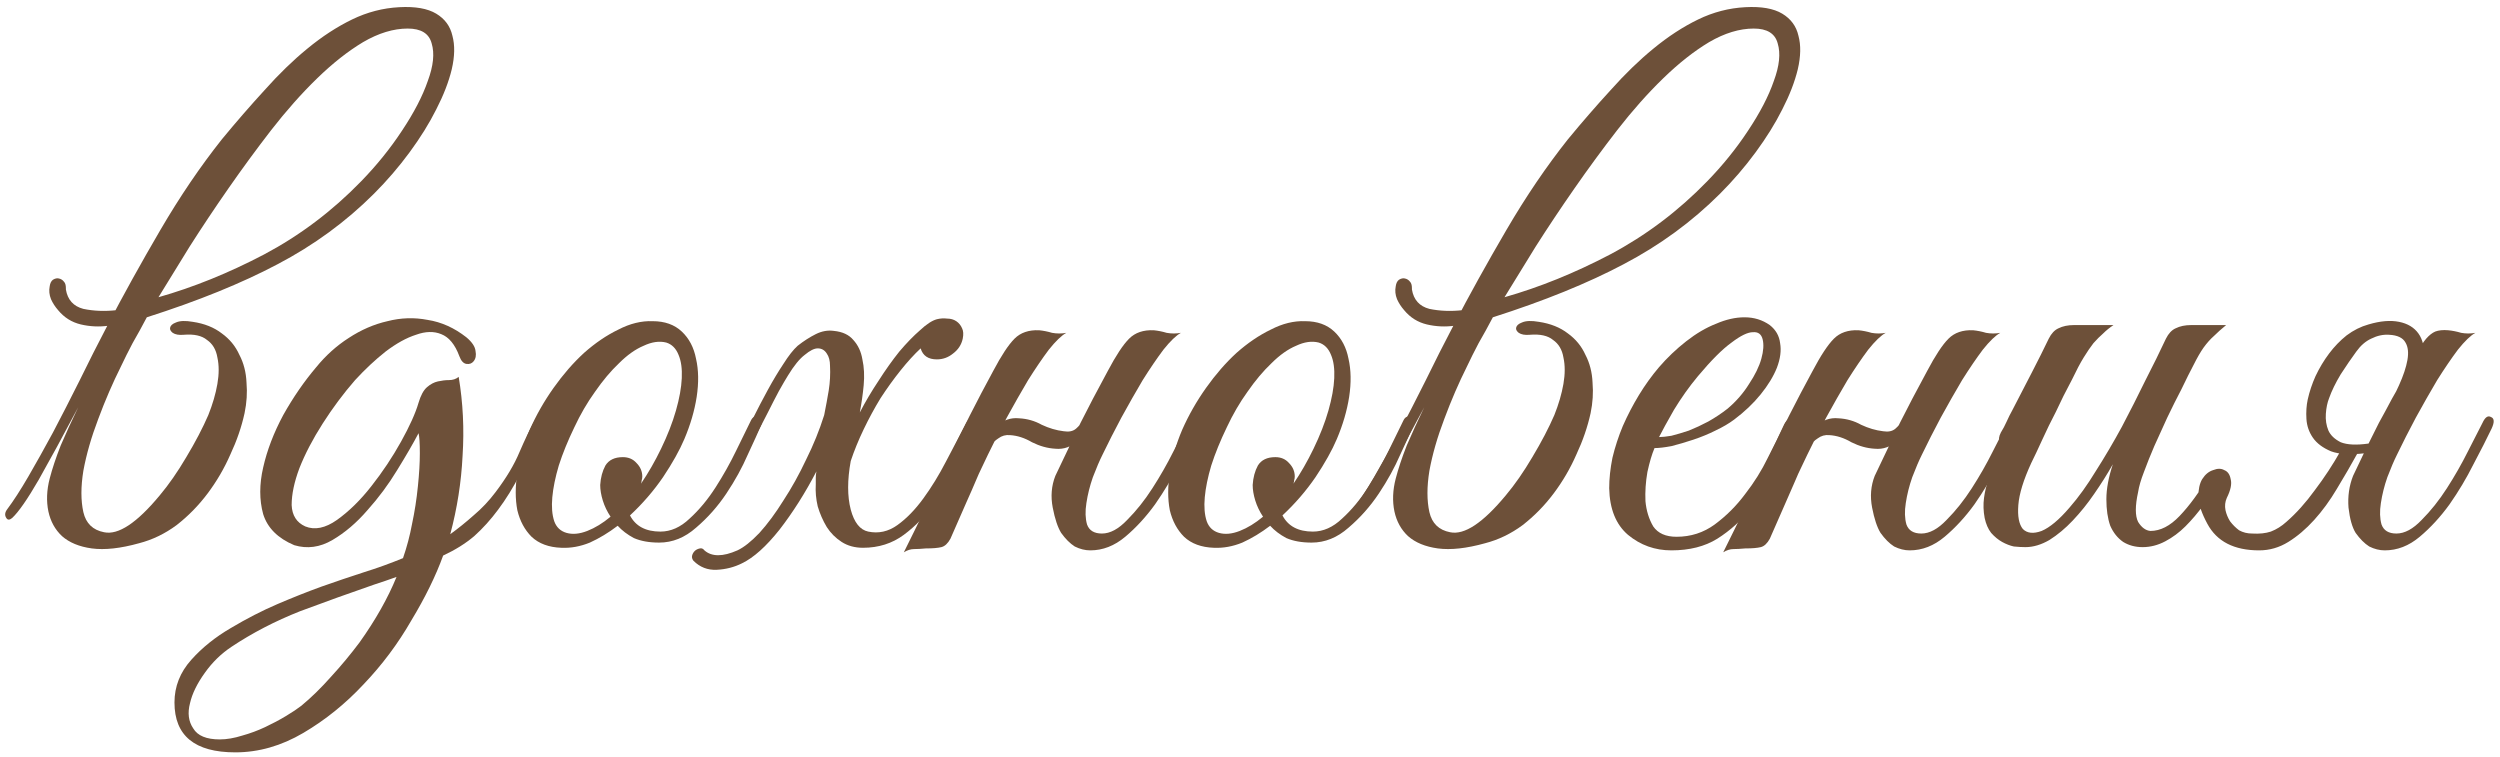 <?xml version="1.0" encoding="UTF-8"?> <svg xmlns="http://www.w3.org/2000/svg" width="251" height="76" viewBox="0 0 251 76" fill="none"><path d="M15.91 29.842C19.42 28.845 22.952 27.415 26.505 25.552C30.102 23.645 33.352 21.197 36.255 18.207C37.815 16.603 39.18 14.913 40.35 13.137C41.563 11.317 42.43 9.648 42.95 8.132C43.513 6.615 43.643 5.358 43.34 4.362C43.08 3.365 42.278 2.867 40.935 2.867C39.505 2.867 38.01 3.322 36.45 4.232C34.933 5.142 33.395 6.355 31.835 7.872C30.275 9.388 28.737 11.122 27.22 13.072C25.747 14.978 24.317 16.928 22.93 18.922C21.543 20.915 20.243 22.865 19.03 24.772C17.86 26.678 16.82 28.368 15.91 29.842ZM10.775 32.702C12.378 29.625 14.155 26.418 16.105 23.082C18.055 19.745 20.113 16.712 22.28 13.982C23.71 12.248 25.14 10.602 26.57 9.042C28 7.438 29.43 6.052 30.86 4.882C32.333 3.668 33.828 2.693 35.345 1.957C36.862 1.22 38.443 0.808 40.09 0.722C41.693 0.635 42.928 0.852 43.795 1.372C44.662 1.892 45.203 2.628 45.42 3.582C45.68 4.535 45.658 5.662 45.355 6.962C45.052 8.218 44.532 9.562 43.795 10.992C43.102 12.378 42.213 13.808 41.13 15.282C40.047 16.755 38.855 18.142 37.555 19.442C34.738 22.258 31.51 24.62 27.87 26.527C24.273 28.433 19.897 30.21 14.74 31.857C14.263 32.767 13.787 33.633 13.31 34.457C12.877 35.28 12.487 36.06 12.14 36.797C11.317 38.443 10.558 40.198 9.865 42.062C9.172 43.882 8.673 45.615 8.37 47.262C8.11 48.865 8.11 50.252 8.37 51.422C8.63 52.548 9.323 53.22 10.45 53.437C11.88 53.74 13.743 52.505 16.04 49.732C16.95 48.648 17.838 47.37 18.705 45.897C19.615 44.38 20.352 42.972 20.915 41.672C21.348 40.588 21.652 39.548 21.825 38.552C21.998 37.555 21.998 36.667 21.825 35.887C21.695 35.107 21.348 34.522 20.785 34.132C20.265 33.698 19.485 33.525 18.445 33.612C17.968 33.655 17.6 33.59 17.34 33.417C17.123 33.243 17.037 33.07 17.08 32.897C17.123 32.68 17.318 32.507 17.665 32.377C18.055 32.203 18.618 32.182 19.355 32.312C20.525 32.485 21.5 32.875 22.28 33.482C23.06 34.045 23.645 34.76 24.035 35.627C24.468 36.45 24.707 37.382 24.75 38.422C24.837 39.418 24.772 40.437 24.555 41.477C24.252 42.863 23.775 44.25 23.125 45.637C22.518 47.023 21.76 48.323 20.85 49.537C19.94 50.75 18.9 51.812 17.73 52.722C16.56 53.588 15.303 54.195 13.96 54.542C12.097 55.062 10.515 55.235 9.215 55.062C7.958 54.888 6.962 54.477 6.225 53.827C5.532 53.177 5.077 52.353 4.86 51.357C4.643 50.317 4.687 49.212 4.99 48.042C5.25 47.045 5.618 45.94 6.095 44.727C6.615 43.513 7.2 42.235 7.85 40.892C6.333 43.752 5.012 46.178 3.885 48.172C2.758 50.122 1.87 51.4 1.22 52.007C0.96 52.223 0.765 52.223 0.635 52.007C0.462 51.747 0.483 51.465 0.7 51.162C1.35 50.295 2.065 49.19 2.845 47.847C3.625 46.503 4.448 45.03 5.315 43.427C6.182 41.78 7.07 40.047 7.98 38.227C8.89 36.363 9.822 34.522 10.775 32.702ZM10.905 32.702C9.952 32.832 9.02 32.788 8.11 32.572C7.2 32.355 6.442 31.878 5.835 31.142C5.532 30.795 5.293 30.427 5.12 30.037C4.947 29.603 4.903 29.17 4.99 28.737C5.033 28.433 5.142 28.217 5.315 28.087C5.532 27.957 5.727 27.913 5.9 27.957C6.117 28 6.29 28.108 6.42 28.282C6.55 28.412 6.615 28.628 6.615 28.932V29.062C6.788 30.102 7.373 30.752 8.37 31.012C9.41 31.228 10.515 31.272 11.685 31.142L10.905 32.702Z" fill="#6D5039"></path><path d="M54.502 43.037C53.679 44.727 52.921 46.243 52.227 47.587C51.534 48.93 50.797 50.122 50.017 51.162C49.281 52.158 48.479 53.047 47.612 53.827C46.746 54.563 45.706 55.213 44.492 55.777C43.756 57.813 42.694 59.98 41.307 62.277C39.964 64.617 38.361 66.762 36.497 68.712C34.677 70.662 32.662 72.287 30.452 73.587C28.242 74.887 25.967 75.537 23.627 75.537C19.554 75.537 17.517 73.868 17.517 70.532C17.517 68.928 18.081 67.498 19.207 66.242C20.291 65.028 21.612 63.967 23.172 63.057C24.776 62.103 26.336 61.302 27.852 60.652C29.369 60.002 30.842 59.417 32.272 58.897C33.746 58.377 35.154 57.9 36.497 57.467C37.884 57.033 39.206 56.557 40.462 56.037C40.852 54.91 41.156 53.762 41.372 52.592C41.632 51.378 41.827 50.122 41.957 48.822C42.087 47.565 42.152 46.46 42.152 45.507C42.152 44.51 42.109 43.838 42.022 43.492C41.502 44.488 40.787 45.723 39.877 47.197C39.011 48.627 38.014 49.97 36.887 51.227C35.804 52.483 34.634 53.48 33.377 54.217C32.121 54.953 30.842 55.127 29.542 54.737C27.896 54.043 26.856 53.003 26.422 51.617C26.032 50.187 26.032 48.627 26.422 46.937C26.812 45.203 27.484 43.448 28.437 41.672C29.434 39.895 30.539 38.292 31.752 36.862C32.706 35.692 33.789 34.717 35.002 33.937C36.259 33.113 37.559 32.55 38.902 32.247C40.246 31.9 41.589 31.857 42.932 32.117C44.319 32.333 45.619 32.918 46.832 33.872C47.396 34.348 47.699 34.803 47.742 35.237C47.829 35.67 47.764 36.017 47.547 36.277C47.374 36.493 47.136 36.58 46.832 36.537C46.529 36.493 46.291 36.233 46.117 35.757C45.684 34.587 45.077 33.85 44.297 33.547C43.561 33.243 42.716 33.265 41.762 33.612C40.809 33.915 39.791 34.478 38.707 35.302C37.667 36.125 36.649 37.078 35.652 38.162C34.482 39.505 33.399 40.957 32.402 42.517C31.406 44.077 30.626 45.572 30.062 47.002C29.542 48.388 29.282 49.623 29.282 50.707C29.326 51.747 29.781 52.462 30.647 52.852C31.601 53.242 32.662 53.025 33.832 52.202C35.046 51.335 36.194 50.208 37.277 48.822C38.404 47.392 39.401 45.897 40.267 44.337C41.134 42.777 41.719 41.477 42.022 40.437C42.239 39.7 42.521 39.18 42.867 38.877C43.214 38.573 43.582 38.378 43.972 38.292C44.362 38.205 44.731 38.162 45.077 38.162C45.467 38.162 45.792 38.053 46.052 37.837C46.486 40.437 46.616 43.08 46.442 45.767C46.312 48.41 45.901 51.032 45.207 53.632C45.987 53.068 46.767 52.44 47.547 51.747C48.371 51.053 49.107 50.273 49.757 49.407C50.841 47.977 51.642 46.633 52.162 45.377C52.726 44.077 53.181 43.123 53.527 42.517C53.831 41.953 54.134 41.737 54.437 41.867C54.784 41.997 54.806 42.387 54.502 43.037ZM39.812 57.922C39.466 58.052 39.097 58.182 38.707 58.312C38.317 58.442 37.927 58.572 37.537 58.702C35.154 59.525 32.684 60.413 30.127 61.367C27.614 62.363 25.317 63.555 23.237 64.942C22.197 65.635 21.309 66.502 20.572 67.542C19.792 68.625 19.294 69.643 19.077 70.597C18.817 71.593 18.926 72.438 19.402 73.132C19.836 73.868 20.724 74.237 22.067 74.237C22.761 74.237 23.519 74.107 24.342 73.847C25.122 73.63 25.881 73.348 26.617 73.002C27.354 72.655 28.047 72.287 28.697 71.897C29.347 71.507 29.867 71.16 30.257 70.857C31.254 70.033 32.251 69.058 33.247 67.932C34.244 66.848 35.197 65.7 36.107 64.487C37.711 62.233 38.946 60.045 39.812 57.922Z" fill="#6D5039"></path><path d="M76.381 42.777C76.121 43.383 75.688 44.337 75.081 45.637C74.518 46.937 73.803 48.237 72.936 49.537C72.07 50.837 71.051 51.985 69.881 52.982C68.755 53.978 67.52 54.477 66.176 54.477C65.18 54.477 64.335 54.325 63.641 54.022C62.991 53.675 62.45 53.263 62.016 52.787C61.106 53.48 60.175 54.043 59.221 54.477C58.268 54.867 57.315 55.04 56.361 54.997C55.105 54.953 54.108 54.585 53.371 53.892C52.678 53.198 52.201 52.31 51.941 51.227C51.725 50.1 51.725 48.843 51.941 47.457C52.158 46.027 52.57 44.597 53.176 43.167C53.826 41.693 54.628 40.285 55.581 38.942C56.535 37.598 57.553 36.428 58.636 35.432C59.763 34.435 60.911 33.655 62.081 33.092C63.251 32.485 64.4 32.203 65.526 32.247C66.74 32.247 67.715 32.593 68.451 33.287C69.188 33.98 69.665 34.89 69.881 36.017C70.141 37.143 70.163 38.422 69.946 39.852C69.73 41.238 69.318 42.647 68.711 44.077C68.235 45.203 67.52 46.482 66.566 47.912C65.613 49.298 64.508 50.577 63.251 51.747C63.815 52.83 64.833 53.372 66.306 53.372C67.346 53.372 68.321 52.938 69.231 52.072C70.185 51.205 71.051 50.165 71.831 48.952C72.611 47.738 73.305 46.503 73.911 45.247C74.518 43.99 75.016 42.972 75.406 42.192C75.58 41.845 75.84 41.737 76.186 41.867C76.533 41.997 76.598 42.3 76.381 42.777ZM66.891 34.392C66.198 34.218 65.44 34.327 64.616 34.717C63.793 35.063 62.97 35.648 62.146 36.472C61.323 37.252 60.521 38.205 59.741 39.332C58.961 40.415 58.268 41.607 57.661 42.907C57.011 44.25 56.491 45.528 56.101 46.742C55.755 47.912 55.538 48.973 55.451 49.927C55.365 50.88 55.43 51.682 55.646 52.332C55.863 52.938 56.275 53.328 56.881 53.502C57.488 53.675 58.181 53.61 58.961 53.307C59.741 53.003 60.521 52.527 61.301 51.877C60.955 51.357 60.695 50.815 60.521 50.252C60.348 49.688 60.261 49.168 60.261 48.692C60.305 47.955 60.478 47.305 60.781 46.742C61.128 46.178 61.713 45.897 62.536 45.897C63.1 45.897 63.555 46.092 63.901 46.482C64.291 46.872 64.486 47.327 64.486 47.847C64.486 47.977 64.465 48.107 64.421 48.237C64.421 48.323 64.4 48.432 64.356 48.562C65.093 47.478 65.765 46.308 66.371 45.052C67.021 43.708 67.52 42.43 67.866 41.217C68.213 40.003 68.408 38.92 68.451 37.967C68.495 37.013 68.386 36.233 68.126 35.627C67.866 34.977 67.455 34.565 66.891 34.392Z" fill="#6D5039"></path><path d="M97.959 42.842C97.439 43.925 96.832 45.16 96.139 46.547C95.489 47.933 94.709 49.255 93.799 50.512C92.932 51.768 91.914 52.83 90.744 53.697C89.574 54.563 88.209 54.997 86.649 54.997C85.826 54.997 85.111 54.802 84.504 54.412C83.897 54.022 83.399 53.523 83.009 52.917C82.619 52.267 82.316 51.573 82.099 50.837C81.925 50.1 81.861 49.363 81.904 48.627C81.904 48.41 81.904 48.193 81.904 47.977C81.904 47.76 81.925 47.543 81.969 47.327C80.842 49.493 79.607 51.443 78.264 53.177C76.921 54.867 75.664 55.993 74.494 56.557C73.714 56.947 72.869 57.163 71.959 57.207C71.049 57.25 70.269 56.947 69.619 56.297C69.489 56.123 69.445 55.95 69.489 55.777C69.532 55.603 69.619 55.452 69.749 55.322C69.879 55.192 70.052 55.105 70.269 55.062C70.442 55.018 70.594 55.083 70.724 55.257C71.46 55.907 72.566 55.907 74.039 55.257C74.689 54.953 75.425 54.368 76.249 53.502C77.072 52.592 77.874 51.508 78.654 50.252C79.477 48.995 80.236 47.63 80.929 46.157C81.665 44.683 82.272 43.188 82.749 41.672C82.922 40.805 83.074 39.982 83.204 39.202C83.334 38.378 83.377 37.555 83.334 36.732C83.334 36.212 83.225 35.8 83.009 35.497C82.792 35.15 82.489 34.977 82.099 34.977C81.752 34.977 81.319 35.193 80.799 35.627C80.279 36.017 79.716 36.71 79.109 37.707C78.892 38.053 78.589 38.573 78.199 39.267C77.852 39.917 77.484 40.632 77.094 41.412C76.704 42.192 76.314 42.928 75.924 43.622C75.534 44.315 75.252 44.835 75.079 45.182C74.775 45.702 74.516 45.875 74.299 45.702C74.082 45.485 74.147 45.03 74.494 44.337C74.797 43.687 75.165 42.907 75.599 41.997C76.076 41.043 76.574 40.09 77.094 39.137C77.614 38.183 78.134 37.317 78.654 36.537C79.174 35.713 79.65 35.107 80.084 34.717C80.691 34.24 81.297 33.85 81.904 33.547C82.51 33.243 83.117 33.135 83.724 33.222C84.591 33.308 85.24 33.612 85.674 34.132C86.15 34.652 86.454 35.302 86.584 36.082C86.757 36.862 86.8 37.728 86.714 38.682C86.627 39.592 86.497 40.502 86.324 41.412C86.887 40.328 87.516 39.267 88.209 38.227C88.902 37.143 89.596 36.168 90.289 35.302C91.025 34.435 91.719 33.72 92.369 33.157C93.019 32.55 93.582 32.182 94.059 32.052C94.406 31.965 94.752 31.943 95.099 31.987C95.445 31.987 95.749 32.073 96.009 32.247C96.269 32.42 96.464 32.658 96.594 32.962C96.724 33.222 96.746 33.568 96.659 34.002C96.529 34.608 96.204 35.107 95.684 35.497C95.207 35.887 94.665 36.082 94.059 36.082C93.192 36.082 92.65 35.713 92.434 34.977C91.784 35.583 91.112 36.32 90.419 37.187C89.725 38.053 89.054 38.985 88.404 39.982C87.797 40.978 87.234 42.018 86.714 43.102C86.194 44.185 85.76 45.247 85.414 46.287C85.067 48.193 85.067 49.818 85.414 51.162C85.76 52.462 86.346 53.198 87.169 53.372C88.209 53.588 89.184 53.372 90.094 52.722C91.004 52.072 91.871 51.183 92.694 50.057C93.517 48.93 94.275 47.695 94.969 46.352C95.706 44.965 96.377 43.687 96.984 42.517C97.331 41.91 97.634 41.693 97.894 41.867C98.154 42.04 98.175 42.365 97.959 42.842Z" fill="#6D5039"></path><path d="M99.194 45.637C98.934 46.2 98.718 46.655 98.544 47.002C98.371 47.348 98.176 47.782 97.959 48.302C97.743 48.822 97.439 49.515 97.049 50.382C96.659 51.248 96.118 52.483 95.424 54.087C95.164 54.563 94.861 54.845 94.514 54.932C94.168 55.018 93.648 55.062 92.954 55.062C92.478 55.105 92.088 55.127 91.784 55.127C91.438 55.127 91.091 55.235 90.744 55.452C92.304 52.332 93.778 49.255 95.164 46.222C96.594 43.188 98.111 40.198 99.714 37.252C100.538 35.692 101.253 34.608 101.859 34.002C102.466 33.395 103.289 33.113 104.329 33.157C104.763 33.2 105.196 33.287 105.629 33.417C106.106 33.503 106.583 33.503 107.059 33.417C106.583 33.677 105.998 34.24 105.304 35.107C104.654 35.973 103.961 36.992 103.224 38.162C102.531 39.332 101.816 40.588 101.079 41.932C100.386 43.232 99.758 44.467 99.194 45.637ZM110.699 45.637C110.396 46.243 110.071 47.002 109.724 47.912C109.421 48.778 109.204 49.645 109.074 50.512C108.944 51.335 108.966 52.05 109.139 52.657C109.356 53.263 109.854 53.567 110.634 53.567C111.458 53.567 112.303 53.112 113.169 52.202C114.079 51.292 114.924 50.23 115.704 49.017C116.484 47.803 117.178 46.59 117.784 45.377C118.434 44.12 118.933 43.145 119.279 42.452C119.539 41.888 119.821 41.693 120.124 41.867C120.471 41.997 120.493 42.387 120.189 43.037C119.713 44.033 119.106 45.225 118.369 46.612C117.676 47.998 116.874 49.342 115.964 50.642C115.054 51.898 114.058 52.982 112.974 53.892C111.891 54.802 110.721 55.257 109.464 55.257C108.944 55.257 108.424 55.127 107.904 54.867C107.428 54.563 106.973 54.108 106.539 53.502C106.193 52.938 105.911 52.093 105.694 50.967C105.478 49.84 105.564 48.778 105.954 47.782C106.474 46.698 106.929 45.745 107.319 44.922C107.709 44.055 108.099 43.232 108.489 42.452C108.879 41.672 109.291 40.87 109.724 40.047C110.158 39.223 110.656 38.292 111.219 37.252C112.043 35.692 112.758 34.608 113.364 34.002C113.971 33.395 114.794 33.113 115.834 33.157C116.268 33.2 116.701 33.287 117.134 33.417C117.611 33.503 118.088 33.503 118.564 33.417C118.088 33.677 117.503 34.24 116.809 35.107C116.159 35.973 115.466 36.992 114.729 38.162C114.036 39.332 113.321 40.588 112.584 41.932C111.891 43.232 111.263 44.467 110.699 45.637ZM109.594 42.062C109.334 42.798 108.879 43.513 108.229 44.207C107.579 44.857 106.821 45.138 105.954 45.052C105.174 45.008 104.394 44.792 103.614 44.402C102.878 43.968 102.141 43.73 101.404 43.687C100.971 43.643 100.581 43.752 100.234 44.012C99.888 44.228 99.628 44.51 99.454 44.857C99.411 44.943 99.238 44.987 98.934 44.987C98.631 44.987 98.523 44.922 98.609 44.792C98.956 44.142 99.433 43.492 100.039 42.842C100.689 42.192 101.448 41.91 102.314 41.997C103.138 42.04 103.896 42.257 104.589 42.647C105.326 42.993 106.063 43.21 106.799 43.297C107.319 43.383 107.731 43.297 108.034 43.037C108.338 42.777 108.598 42.452 108.814 42.062C108.901 41.975 109.074 41.932 109.334 41.932C109.594 41.932 109.681 41.975 109.594 42.062Z" fill="#6D5039"></path><path d="M141.889 42.777C141.629 43.383 141.196 44.337 140.589 45.637C140.026 46.937 139.311 48.237 138.444 49.537C137.578 50.837 136.559 51.985 135.389 52.982C134.263 53.978 133.028 54.477 131.684 54.477C130.688 54.477 129.843 54.325 129.149 54.022C128.499 53.675 127.958 53.263 127.524 52.787C126.614 53.48 125.683 54.043 124.729 54.477C123.776 54.867 122.823 55.04 121.869 54.997C120.613 54.953 119.616 54.585 118.879 53.892C118.186 53.198 117.709 52.31 117.449 51.227C117.233 50.1 117.233 48.843 117.449 47.457C117.666 46.027 118.078 44.597 118.684 43.167C119.334 41.693 120.136 40.285 121.089 38.942C122.043 37.598 123.061 36.428 124.144 35.432C125.271 34.435 126.419 33.655 127.589 33.092C128.759 32.485 129.908 32.203 131.034 32.247C132.248 32.247 133.223 32.593 133.959 33.287C134.696 33.98 135.173 34.89 135.389 36.017C135.649 37.143 135.671 38.422 135.454 39.852C135.238 41.238 134.826 42.647 134.219 44.077C133.743 45.203 133.028 46.482 132.074 47.912C131.121 49.298 130.016 50.577 128.759 51.747C129.323 52.83 130.341 53.372 131.814 53.372C132.854 53.372 133.829 52.938 134.739 52.072C135.693 51.205 136.559 50.165 137.339 48.952C138.119 47.738 138.813 46.503 139.419 45.247C140.026 43.99 140.524 42.972 140.914 42.192C141.088 41.845 141.348 41.737 141.694 41.867C142.041 41.997 142.106 42.3 141.889 42.777ZM132.399 34.392C131.706 34.218 130.948 34.327 130.124 34.717C129.301 35.063 128.478 35.648 127.654 36.472C126.831 37.252 126.029 38.205 125.249 39.332C124.469 40.415 123.776 41.607 123.169 42.907C122.519 44.25 121.999 45.528 121.609 46.742C121.263 47.912 121.046 48.973 120.959 49.927C120.873 50.88 120.938 51.682 121.154 52.332C121.371 52.938 121.783 53.328 122.389 53.502C122.996 53.675 123.689 53.61 124.469 53.307C125.249 53.003 126.029 52.527 126.809 51.877C126.463 51.357 126.203 50.815 126.029 50.252C125.856 49.688 125.769 49.168 125.769 48.692C125.813 47.955 125.986 47.305 126.289 46.742C126.636 46.178 127.221 45.897 128.044 45.897C128.608 45.897 129.063 46.092 129.409 46.482C129.799 46.872 129.994 47.327 129.994 47.847C129.994 47.977 129.973 48.107 129.929 48.237C129.929 48.323 129.908 48.432 129.864 48.562C130.601 47.478 131.273 46.308 131.879 45.052C132.529 43.708 133.028 42.43 133.374 41.217C133.721 40.003 133.916 38.92 133.959 37.967C134.003 37.013 133.894 36.233 133.634 35.627C133.374 34.977 132.963 34.565 132.399 34.392Z" fill="#6D5039"></path><path d="M151.052 29.842C154.562 28.845 158.093 27.415 161.647 25.552C165.243 23.645 168.493 21.197 171.397 18.207C172.957 16.603 174.322 14.913 175.492 13.137C176.705 11.317 177.572 9.648 178.092 8.132C178.655 6.615 178.785 5.358 178.482 4.362C178.222 3.365 177.42 2.867 176.077 2.867C174.647 2.867 173.152 3.322 171.592 4.232C170.075 5.142 168.537 6.355 166.977 7.872C165.417 9.388 163.878 11.122 162.362 13.072C160.888 14.978 159.458 16.928 158.072 18.922C156.685 20.915 155.385 22.865 154.172 24.772C153.002 26.678 151.962 28.368 151.052 29.842ZM145.917 32.702C147.52 29.625 149.297 26.418 151.247 23.082C153.197 19.745 155.255 16.712 157.422 13.982C158.852 12.248 160.282 10.602 161.712 9.042C163.142 7.438 164.572 6.052 166.002 4.882C167.475 3.668 168.97 2.693 170.487 1.957C172.003 1.22 173.585 0.808 175.232 0.722C176.835 0.635 178.07 0.852 178.937 1.372C179.803 1.892 180.345 2.628 180.562 3.582C180.822 4.535 180.8 5.662 180.497 6.962C180.193 8.218 179.673 9.562 178.937 10.992C178.243 12.378 177.355 13.808 176.272 15.282C175.188 16.755 173.997 18.142 172.697 19.442C169.88 22.258 166.652 24.62 163.012 26.527C159.415 28.433 155.038 30.21 149.882 31.857C149.405 32.767 148.928 33.633 148.452 34.457C148.018 35.28 147.628 36.06 147.282 36.797C146.458 38.443 145.7 40.198 145.007 42.062C144.313 43.882 143.815 45.615 143.512 47.262C143.252 48.865 143.252 50.252 143.512 51.422C143.772 52.548 144.465 53.22 145.592 53.437C147.022 53.74 148.885 52.505 151.182 49.732C152.092 48.648 152.98 47.37 153.847 45.897C154.757 44.38 155.493 42.972 156.057 41.672C156.49 40.588 156.793 39.548 156.967 38.552C157.14 37.555 157.14 36.667 156.967 35.887C156.837 35.107 156.49 34.522 155.927 34.132C155.407 33.698 154.627 33.525 153.587 33.612C153.11 33.655 152.742 33.59 152.482 33.417C152.265 33.243 152.178 33.07 152.222 32.897C152.265 32.68 152.46 32.507 152.807 32.377C153.197 32.203 153.76 32.182 154.497 32.312C155.667 32.485 156.642 32.875 157.422 33.482C158.202 34.045 158.787 34.76 159.177 35.627C159.61 36.45 159.848 37.382 159.892 38.422C159.978 39.418 159.913 40.437 159.697 41.477C159.393 42.863 158.917 44.25 158.267 45.637C157.66 47.023 156.902 48.323 155.992 49.537C155.082 50.75 154.042 51.812 152.872 52.722C151.702 53.588 150.445 54.195 149.102 54.542C147.238 55.062 145.657 55.235 144.357 55.062C143.1 54.888 142.103 54.477 141.367 53.827C140.673 53.177 140.218 52.353 140.002 51.357C139.785 50.317 139.828 49.212 140.132 48.042C140.392 47.045 140.76 45.94 141.237 44.727C141.757 43.513 142.342 42.235 142.992 40.892C141.475 43.752 140.153 46.178 139.027 48.172C137.9 50.122 137.012 51.4 136.362 52.007C136.102 52.223 135.907 52.223 135.777 52.007C135.603 51.747 135.625 51.465 135.842 51.162C136.492 50.295 137.207 49.19 137.987 47.847C138.767 46.503 139.59 45.03 140.457 43.427C141.323 41.78 142.212 40.047 143.122 38.227C144.032 36.363 144.963 34.522 145.917 32.702ZM146.047 32.702C145.093 32.832 144.162 32.788 143.252 32.572C142.342 32.355 141.583 31.878 140.977 31.142C140.673 30.795 140.435 30.427 140.262 30.037C140.088 29.603 140.045 29.17 140.132 28.737C140.175 28.433 140.283 28.217 140.457 28.087C140.673 27.957 140.868 27.913 141.042 27.957C141.258 28 141.432 28.108 141.562 28.282C141.692 28.412 141.757 28.628 141.757 28.932V29.062C141.93 30.102 142.515 30.752 143.512 31.012C144.552 31.228 145.657 31.272 146.827 31.142L146.047 32.702Z" fill="#6D5039"></path><path d="M180.219 42.842C179.612 44.142 178.962 45.528 178.269 47.002C177.576 48.432 176.752 49.775 175.799 51.032C174.846 52.245 173.719 53.263 172.419 54.087C171.162 54.867 169.624 55.257 167.804 55.257C166.157 55.257 164.706 54.737 163.449 53.697C162.236 52.657 161.607 51.097 161.564 49.017C161.564 48.063 161.672 47.045 161.889 45.962C162.149 44.878 162.496 43.817 162.929 42.777C163.406 41.693 163.947 40.653 164.554 39.657C165.161 38.66 165.832 37.728 166.569 36.862C167.392 35.908 168.302 35.042 169.299 34.262C170.296 33.482 171.292 32.897 172.289 32.507C173.286 32.073 174.239 31.857 175.149 31.857C176.102 31.857 176.947 32.117 177.684 32.637C178.291 33.113 178.637 33.72 178.724 34.457C178.854 35.193 178.746 36.017 178.399 36.927C178.052 37.793 177.511 38.682 176.774 39.592C176.037 40.502 175.149 41.347 174.109 42.127C173.589 42.517 172.961 42.885 172.224 43.232C171.531 43.578 170.794 43.882 170.014 44.142C169.234 44.402 168.497 44.618 167.804 44.792C167.111 44.922 166.547 44.987 166.114 44.987C165.854 45.593 165.616 46.395 165.399 47.392C165.226 48.388 165.161 49.363 165.204 50.317C165.291 51.27 165.551 52.115 165.984 52.852C166.461 53.545 167.241 53.892 168.324 53.892C169.754 53.892 171.032 53.48 172.159 52.657C173.329 51.79 174.347 50.772 175.214 49.602C176.124 48.432 176.882 47.218 177.489 45.962C178.139 44.705 178.659 43.643 179.049 42.777C179.179 42.473 179.331 42.257 179.504 42.127C179.721 41.953 179.894 41.867 180.024 41.867C180.197 41.867 180.306 41.953 180.349 42.127C180.436 42.257 180.392 42.495 180.219 42.842ZM173.459 41.022C174.326 40.285 175.041 39.462 175.604 38.552C176.211 37.642 176.622 36.797 176.839 36.017C177.056 35.237 177.099 34.587 176.969 34.067C176.839 33.547 176.514 33.308 175.994 33.352C175.474 33.352 174.759 33.698 173.849 34.392C172.939 35.042 171.812 36.168 170.469 37.772C169.602 38.812 168.801 39.938 168.064 41.152C167.371 42.365 166.872 43.275 166.569 43.882C166.872 43.882 167.284 43.838 167.804 43.752C168.324 43.622 168.909 43.448 169.559 43.232C170.209 42.972 170.859 42.668 171.509 42.322C172.202 41.932 172.852 41.498 173.459 41.022Z" fill="#6D5039"></path><path d="M181.46 45.637C181.2 46.2 180.983 46.655 180.81 47.002C180.637 47.348 180.442 47.782 180.225 48.302C180.008 48.822 179.705 49.515 179.315 50.382C178.925 51.248 178.383 52.483 177.69 54.087C177.43 54.563 177.127 54.845 176.78 54.932C176.433 55.018 175.913 55.062 175.22 55.062C174.743 55.105 174.353 55.127 174.05 55.127C173.703 55.127 173.357 55.235 173.01 55.452C174.57 52.332 176.043 49.255 177.43 46.222C178.86 43.188 180.377 40.198 181.98 37.252C182.803 35.692 183.518 34.608 184.125 34.002C184.732 33.395 185.555 33.113 186.595 33.157C187.028 33.2 187.462 33.287 187.895 33.417C188.372 33.503 188.848 33.503 189.325 33.417C188.848 33.677 188.263 34.24 187.57 35.107C186.92 35.973 186.227 36.992 185.49 38.162C184.797 39.332 184.082 40.588 183.345 41.932C182.652 43.232 182.023 44.467 181.46 45.637ZM192.965 45.637C192.662 46.243 192.337 47.002 191.99 47.912C191.687 48.778 191.47 49.645 191.34 50.512C191.21 51.335 191.232 52.05 191.405 52.657C191.622 53.263 192.12 53.567 192.9 53.567C193.723 53.567 194.568 53.112 195.435 52.202C196.345 51.292 197.19 50.23 197.97 49.017C198.75 47.803 199.443 46.59 200.05 45.377C200.7 44.12 201.198 43.145 201.545 42.452C201.805 41.888 202.087 41.693 202.39 41.867C202.737 41.997 202.758 42.387 202.455 43.037C201.978 44.033 201.372 45.225 200.635 46.612C199.942 47.998 199.14 49.342 198.23 50.642C197.32 51.898 196.323 52.982 195.24 53.892C194.157 54.802 192.987 55.257 191.73 55.257C191.21 55.257 190.69 55.127 190.17 54.867C189.693 54.563 189.238 54.108 188.805 53.502C188.458 52.938 188.177 52.093 187.96 50.967C187.743 49.84 187.83 48.778 188.22 47.782C188.74 46.698 189.195 45.745 189.585 44.922C189.975 44.055 190.365 43.232 190.755 42.452C191.145 41.672 191.557 40.87 191.99 40.047C192.423 39.223 192.922 38.292 193.485 37.252C194.308 35.692 195.023 34.608 195.63 34.002C196.237 33.395 197.06 33.113 198.1 33.157C198.533 33.2 198.967 33.287 199.4 33.417C199.877 33.503 200.353 33.503 200.83 33.417C200.353 33.677 199.768 34.24 199.075 35.107C198.425 35.973 197.732 36.992 196.995 38.162C196.302 39.332 195.587 40.588 194.85 41.932C194.157 43.232 193.528 44.467 192.965 45.637ZM191.86 42.062C191.6 42.798 191.145 43.513 190.495 44.207C189.845 44.857 189.087 45.138 188.22 45.052C187.44 45.008 186.66 44.792 185.88 44.402C185.143 43.968 184.407 43.73 183.67 43.687C183.237 43.643 182.847 43.752 182.5 44.012C182.153 44.228 181.893 44.51 181.72 44.857C181.677 44.943 181.503 44.987 181.2 44.987C180.897 44.987 180.788 44.922 180.875 44.792C181.222 44.142 181.698 43.492 182.305 42.842C182.955 42.192 183.713 41.91 184.58 41.997C185.403 42.04 186.162 42.257 186.855 42.647C187.592 42.993 188.328 43.21 189.065 43.297C189.585 43.383 189.997 43.297 190.3 43.037C190.603 42.777 190.863 42.452 191.08 42.062C191.167 41.975 191.34 41.932 191.6 41.932C191.86 41.932 191.947 41.975 191.86 42.062Z" fill="#6D5039"></path><path d="M223.505 32.637C223.028 33.027 222.617 33.395 222.27 33.742C221.923 34.045 221.577 34.435 221.23 34.912C220.927 35.345 220.602 35.908 220.255 36.602C219.908 37.252 219.497 38.075 219.02 39.072C218.543 39.982 218.067 40.935 217.59 41.932C217.157 42.885 216.723 43.838 216.29 44.792C215.9 45.702 215.553 46.568 215.25 47.392C214.947 48.172 214.752 48.843 214.665 49.407C214.362 50.793 214.362 51.79 214.665 52.397C215.012 52.96 215.423 53.263 215.9 53.307C216.897 53.307 217.872 52.808 218.825 51.812C219.822 50.772 220.818 49.407 221.815 47.717C222.162 47.197 222.487 47.023 222.79 47.197C223.137 47.327 223.137 47.695 222.79 48.302C222.313 49.125 221.793 49.927 221.23 50.707C220.667 51.487 220.06 52.202 219.41 52.852C218.803 53.458 218.132 53.957 217.395 54.347C216.658 54.737 215.9 54.932 215.12 54.932C214.383 54.932 213.733 54.758 213.17 54.412C212.607 54.022 212.173 53.48 211.87 52.787C211.61 52.05 211.48 51.162 211.48 50.122C211.48 49.082 211.697 47.912 212.13 46.612C211.567 47.608 210.938 48.605 210.245 49.602C209.595 50.555 208.88 51.443 208.1 52.267C207.363 53.047 206.583 53.697 205.76 54.217C204.937 54.693 204.135 54.932 203.355 54.932C203.008 54.932 202.618 54.91 202.185 54.867C201.795 54.78 201.405 54.628 201.015 54.412C200.625 54.195 200.257 53.892 199.91 53.502C199.607 53.112 199.39 52.613 199.26 52.007C199.13 51.313 199.108 50.642 199.195 49.992C199.282 49.342 199.433 48.713 199.65 48.107C199.91 47.457 200.192 46.85 200.495 46.287C200.842 45.68 201.167 45.073 201.47 44.467C201.253 44.467 201.037 44.402 200.82 44.272C200.647 44.142 200.668 43.86 200.885 43.427C201.102 43.08 201.297 42.712 201.47 42.322C201.643 41.932 201.838 41.542 202.055 41.152C202.705 39.895 203.355 38.638 204.005 37.382C204.655 36.125 205.218 34.998 205.695 34.002C205.955 33.482 206.28 33.135 206.67 32.962C207.103 32.745 207.623 32.637 208.23 32.637H212.195C211.805 32.897 211.458 33.178 211.155 33.482C210.852 33.742 210.527 34.067 210.18 34.457C209.877 34.847 209.552 35.323 209.205 35.887C208.858 36.45 208.468 37.187 208.035 38.097C207.428 39.223 206.887 40.307 206.41 41.347C205.933 42.257 205.478 43.188 205.045 44.142C204.612 45.095 204.243 45.875 203.94 46.482C203.16 48.172 202.727 49.58 202.64 50.707C202.553 51.833 202.705 52.635 203.095 53.112C203.528 53.545 204.157 53.61 204.98 53.307C205.803 52.96 206.735 52.18 207.775 50.967C208.685 49.927 209.573 48.692 210.44 47.262C211.35 45.832 212.217 44.358 213.04 42.842C213.863 41.282 214.643 39.743 215.38 38.227C216.16 36.71 216.853 35.302 217.46 34.002C217.72 33.482 218.045 33.135 218.435 32.962C218.868 32.745 219.388 32.637 219.995 32.637H223.505ZM240.665 45.637C240.362 46.243 240.037 47.002 239.69 47.912C239.387 48.778 239.17 49.645 239.04 50.512C238.91 51.335 238.932 52.05 239.105 52.657C239.322 53.263 239.82 53.567 240.6 53.567C241.423 53.567 242.268 53.112 243.135 52.202C244.045 51.292 244.89 50.23 245.67 49.017C246.45 47.803 247.143 46.59 247.75 45.377C248.4 44.12 248.898 43.145 249.245 42.452C249.505 41.888 249.787 41.693 250.09 41.867C250.437 41.997 250.458 42.387 250.155 43.037C249.678 44.033 249.072 45.225 248.335 46.612C247.642 47.998 246.84 49.342 245.93 50.642C245.02 51.898 244.023 52.982 242.94 53.892C241.857 54.802 240.687 55.257 239.43 55.257C238.91 55.257 238.39 55.127 237.87 54.867C237.393 54.563 236.938 54.108 236.505 53.502C236.158 52.938 235.92 52.093 235.79 50.967C235.703 49.84 235.855 48.778 236.245 47.782C236.765 46.698 237.22 45.745 237.61 44.922C238.043 44.055 238.455 43.232 238.845 42.452C239.278 41.672 239.712 40.87 240.145 40.047C240.622 39.223 241.142 38.292 241.705 37.252C242.138 36.472 242.485 35.822 242.745 35.302C243.048 34.738 243.33 34.305 243.59 34.002C243.893 33.655 244.197 33.417 244.5 33.287C244.847 33.157 245.28 33.113 245.8 33.157C246.233 33.2 246.667 33.287 247.1 33.417C247.577 33.503 248.053 33.503 248.53 33.417C248.053 33.677 247.468 34.24 246.775 35.107C246.125 35.973 245.432 36.992 244.695 38.162C244.002 39.332 243.287 40.588 242.55 41.932C241.857 43.232 241.228 44.467 240.665 45.637ZM231.695 40.112C231.868 39.332 232.128 38.552 232.475 37.772C232.865 36.948 233.32 36.19 233.84 35.497C234.36 34.803 234.945 34.197 235.595 33.677C236.288 33.157 237.025 32.788 237.805 32.572C238.975 32.225 239.993 32.138 240.86 32.312C241.727 32.485 242.377 32.875 242.81 33.482C243.243 34.088 243.438 34.912 243.395 35.952C243.395 36.992 243.07 38.183 242.42 39.527C241.467 40.697 240.687 41.585 240.08 42.192C239.56 42.712 239.17 43.015 238.91 43.102C238.65 43.188 238.802 42.712 239.365 41.672C239.928 40.632 240.427 39.635 240.86 38.682C241.293 37.728 241.575 36.883 241.705 36.147C241.835 35.41 241.77 34.825 241.51 34.392C241.25 33.915 240.708 33.655 239.885 33.612C239.278 33.568 238.672 33.698 238.065 34.002C237.502 34.262 237.003 34.695 236.57 35.302C236.093 35.952 235.573 36.71 235.01 37.577C234.49 38.443 234.1 39.245 233.84 39.982C233.667 40.415 233.558 40.935 233.515 41.542C233.472 42.148 233.558 42.712 233.775 43.232C233.992 43.708 234.403 44.098 235.01 44.402C235.66 44.662 236.592 44.705 237.805 44.532C238.412 44.445 238.715 44.575 238.715 44.922C238.715 45.225 238.282 45.42 237.415 45.507C235.985 45.68 234.858 45.615 234.035 45.312C233.212 44.965 232.605 44.51 232.215 43.947C231.825 43.383 231.608 42.755 231.565 42.062C231.522 41.368 231.565 40.718 231.695 40.112ZM236.765 45.377C236.072 46.633 235.357 47.868 234.62 49.082C233.927 50.252 233.168 51.292 232.345 52.202C231.522 53.112 230.655 53.848 229.745 54.412C228.835 54.975 227.86 55.257 226.82 55.257C224.307 55.257 222.573 54.368 221.62 52.592C221.057 51.552 220.753 50.663 220.71 49.927C220.71 49.147 220.84 48.54 221.1 48.107C221.403 47.63 221.772 47.327 222.205 47.197C222.638 47.023 223.007 47.023 223.31 47.197C223.657 47.327 223.873 47.63 223.96 48.107C224.09 48.583 223.96 49.212 223.57 49.992C223.397 50.382 223.353 50.793 223.44 51.227C223.527 51.617 223.678 51.985 223.895 52.332C224.155 52.678 224.458 52.982 224.805 53.242C225.195 53.458 225.628 53.567 226.105 53.567C226.842 53.61 227.47 53.545 227.99 53.372C228.553 53.155 229.073 52.83 229.55 52.397C230.547 51.53 231.5 50.468 232.41 49.212C233.363 47.955 234.23 46.633 235.01 45.247C235.097 45.16 235.4 45.16 235.92 45.247C236.137 45.29 236.418 45.333 236.765 45.377Z" fill="#6D5039"></path></svg> 